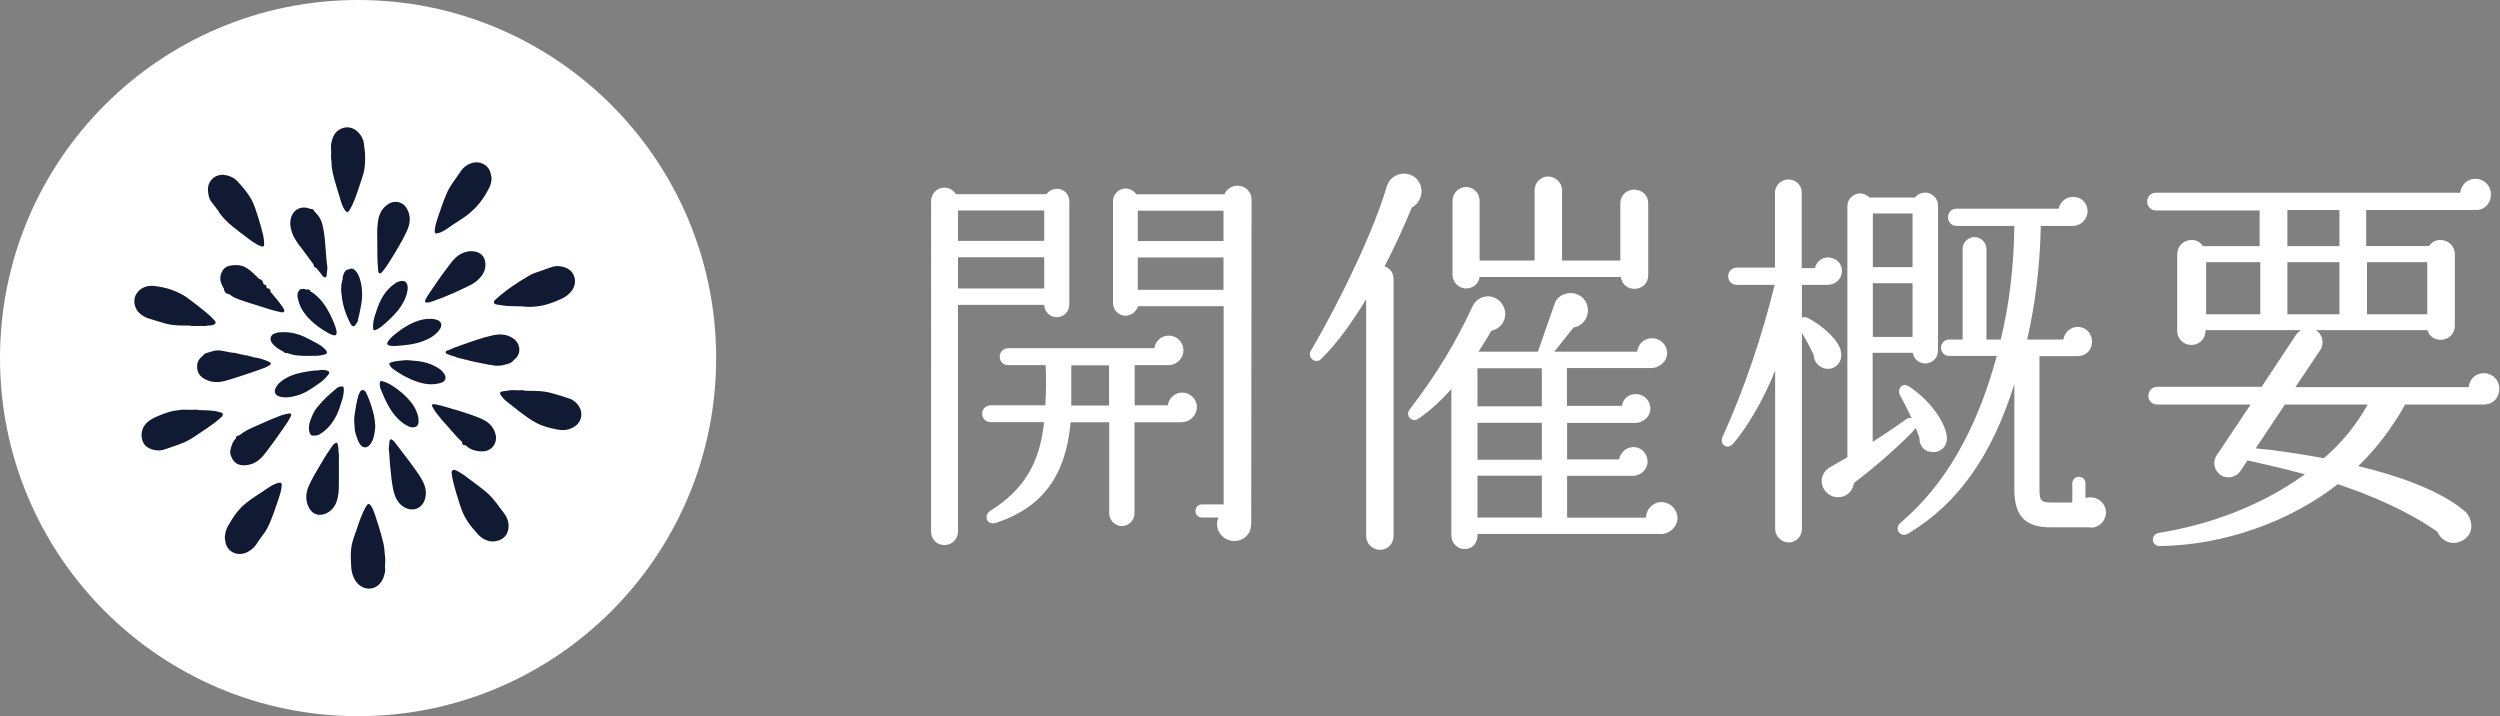 <?xml version="1.0" encoding="UTF-8"?>
<svg id="_レイヤー_2" data-name="レイヤー 2" xmlns="http://www.w3.org/2000/svg" viewBox="0 0 152.27 43.62">
  <rect x="0" y="0" width="152.27" height="43.62" fill="#808080" stroke="none"/>
  <defs>
    <style>
      .cls-1 {
        fill: #fff;
      }

      .cls-2 {
        fill: #101a32;
      }
    </style>
  </defs>
  <g id="_デザイン" data-name="デザイン">
    <g>
      <g>
        <path class="cls-1" d="m65.12,18.57c0,.43-.33.75-.75.75s-.75-.32-.77-.75h-5.25v13.8c0,.47-.38.83-.82.83-.48,0-.82-.35-.82-.83V12.25c0-.45.35-.82.82-.82.3,0,.55.17.7.4h5.5c.15-.2.38-.33.65-.33.42,0,.75.33.75.75v6.32Zm-6.77-3.9h5.25v-1.85h-5.25v1.85Zm0,2.9h5.25v-1.9h-5.25v1.9Zm13.62,8.15h-2.87v5.55c0,.42-.35.77-.77.77s-.77-.35-.77-.77v-5.55h-2.35c-.3,3.32-1.77,5.2-4.52,6.12-.57.2-.82-.42-.37-.73,2-1.25,3.02-2.87,3.27-5.4h-3.27c-.27,0-.5-.22-.5-.52,0-.28.23-.5.5-.5h3.35c.05-.83.05-1.62.02-2.45h-2.3c-.27,0-.5-.23-.5-.5,0-.3.23-.53.5-.53h8.92c.05-.42.42-.77.87-.77.5,0,.9.4.9.9s-.42.9-.92.9h-2.05v2.45h2.02c.05-.42.42-.78.87-.78.5,0,.9.4.9.88,0,.5-.42.92-.92.92Zm-6.72-1.02h2.3v-2.45h-2.3v2.45Zm10.95,7.25c0,.58-.45,1-1.02,1s-1.05-.45-1.05-1.03c0-.15.03-.27.08-.4h-1c-.22,0-.4-.17-.4-.4s.18-.4.4-.4h1.32v-12.07h-5.22c-.1.33-.4.58-.75.58-.43,0-.77-.35-.77-.78v-6.2c0-.42.35-.77.77-.77.27,0,.5.15.65.35h5.37c.12-.3.42-.52.8-.52.47,0,.85.38.85.82l-.02,19.82Zm-6.9-17.27h5.22v-1.85h-5.22v1.85Zm0,2.97h5.22v-1.97h-5.22v1.97Z"/>
        <path class="cls-1" d="m86,12.62c-.52,1.25-1.12,2.57-1.67,3.6.33.12.55.4.55.77v15.65c0,.47-.35.85-.82.85s-.85-.38-.85-.85v-14.42c-.83,1.38-1.77,2.7-2.75,3.65-.32.33-.87-.1-.62-.5,1.97-3.37,3.9-7.52,4.62-10,.28-.97,1.65-1.1,2.05-.12.2.53-.03,1.12-.5,1.38Zm15.17,19.9h-11.17c0,.5-.25.92-.8.92-.45,0-.8-.38-.8-.83v-8.92c-.67.78-1.52,1.5-2.02,1.82-.35.25-.82-.17-.52-.57,1.7-2.22,2.82-4.12,3.8-6.22.17-.4.52-.67.97-.67.58,0,1.05.5,1.05,1.07,0,.53-.35.92-.85,1.03-.25.45-.53.88-.78,1.27h3.62l1.03-2.95c.12-.38.55-.62.97-.62.58,0,1.05.47,1.05,1.05,0,.53-.38.97-.88,1.05l-1.17,1.47h5.05c.05-.47.42-.82.9-.82.5,0,.92.4.92.9,0,.58-.53.92-.98.92h-5.12v2.3h3.35c.05-.42.4-.72.85-.72.48,0,.88.4.88.88,0,.55-.5.88-.9.88h-4.17v2.22h3.17c.08-.42.42-.75.88-.75.47,0,.85.4.85.88s-.4.87-.9.87h-4v2.55h4.8c.02-.52.42-.95.95-.95s.97.45.97.98-.5.97-1,.97Zm-.78-15.77c0,1.05-1.52,1.15-1.67.12h-8.6c-.05.4-.4.7-.82.7-.45,0-.83-.38-.83-.83v-4.52c0-.45.38-.83.83-.83s.82.38.82.83v3.65h3.35v-4.3c0-.45.38-.82.82-.82s.85.37.85.82v4.3h3.55v-3.5c0-.47.38-.82.85-.82s.85.35.85.82v4.37Zm-10.4,8h3.92v-2.32h-3.92v2.32Zm0,3.25h3.92v-2.25h-3.92v2.25Zm0,3.52h3.92v-2.55h-3.92v2.55Z"/>
        <path class="cls-1" d="m111.32,17.35h-1.57v2c.1-.05.22-.05.32,0,.92.45,1.9,1.35,2.05,2.02.17.72-.4,1.22-1,1.07-.38-.1-.65-.45-.65-.82-.15-.33-.48-.95-.72-1.35v11.95c0,.45-.35.82-.8.82s-.83-.38-.83-.82v-9.65c-.7,1.78-1.72,3.47-2.55,4.45-.32.4-.87.08-.65-.42,1.35-2.95,2.45-6.3,3.17-9.25h-2.3c-.3,0-.53-.22-.53-.52s.23-.53.53-.53h2.32v-4.57c0-.45.38-.8.83-.8s.8.35.8.8v4.6h.8c.1-.38.4-.65.8-.65.47,0,.85.35.85.82,0,.5-.4.85-.88.85Zm6.17,10.17c-.38-.12-.6-.47-.58-.85l-.22-.6c-.65.77-2.47,2.37-3.77,3.35-.08.58-.58.95-1.15.85-.53-.1-.9-.62-.8-1.15.07-.33.3-.58.6-.72.22-.12.7-.42.95-.55v-15.3c0-.42.35-.77.78-.77.22,0,.42.1.57.25h2.77c.15-.2.38-.3.62-.3.42,0,.78.35.78.77v8.87c0,.42-.35.77-.78.77-.38,0-.7-.27-.75-.65h-2.45v5.42c.67-.42,1.38-.9,2.05-1.38.1-.08.22-.08.33-.05-.18-.4-.53-1.08-.7-1.38-.22-.38.1-.85.55-.55,1.15.75,2.1,2,2.27,2.92.15.75-.47,1.22-1.07,1.02Zm-3.42-11.25h2.42v-3.27h-2.42v3.27Zm0,4.25h2.42v-3.27h-2.42v3.27Zm13.27,11.6h-2.4c-1.48,0-2.25-.57-2.25-2.3v-6.42c-1.38,4.37-3.42,7.27-6.47,9.1-.47.28-.9-.3-.45-.67,2.67-2.27,4.62-5.6,5.85-10.15h-2.9c-.28,0-.5-.22-.5-.5s.22-.5.5-.5h.82v-5.52c0-.4.33-.72.72-.72s.73.33.73.72v5.52h.87c.5-2.05.8-4.35.83-6.92h-3.52c-.3,0-.52-.23-.52-.53s.22-.52.52-.52h6.22c.08-.42.45-.72.88-.72.5,0,.88.38.88.87s-.4.9-.9.9h-1.95c-.05,2.65-.38,4.95-.83,6.92h2.2c.08-.42.42-.77.88-.77.5,0,.87.4.87.9,0,.53-.4.88-.85.88h-2.35v8.17c0,.67.15.75.8.75h1.2v-1.17c0-.22.17-.4.4-.4s.4.17.4.4v.9c.6-.2,1.25.23,1.25.88,0,.5-.42.92-.92.92Z"/>
        <path class="cls-1" d="m151.39,24.64h-4.9c-.83,1.5-1.8,2.72-2.85,3.75,2.5.6,5.1,1.52,6.57,2.82.47.58.45,1.4-.3,1.75-.58.28-1.2,0-1.45-.57-1.82-1.28-4.05-2.22-6.07-2.9-2.9,2.27-6.9,3.72-10.85,3.77-.53,0-.55-.73-.05-.8,3.05-.5,6.15-1.6,8.9-3.57-1-.28-2.6-.65-3.5-.85l-.43.65c-.27.4-.8.5-1.2.25-.4-.28-.52-.8-.25-1.2l2.07-3.1h-5.7c-.3,0-.53-.23-.53-.53s.23-.55.53-.55h6.37l2.12-3.2c.08-.1.17-.17.27-.25h-5.8c0,.5-.35.9-.88.9-.47,0-.85-.38-.85-.85v-4.67c0-.85,1.1-1.2,1.57-.5h3.45v-2.17h-6.32c-.3,0-.53-.25-.53-.55s.23-.53.53-.53h18.54c.05-.47.42-.85.92-.85.53,0,.95.42.95.95s-.38.95-.88.95h-6.72v2.2h3.82c.47-.7,1.58-.35,1.58.5v4.35c0,.97-1.38,1.2-1.67.27h-6.8c.42.23.53.83.28,1.2l-1.52,2.27h10.55c.05-.48.42-.85.92-.85.53,0,.95.42.95.95s-.38.95-.88.95Zm-17.02-5.5h3.3v-3.17h-3.3v3.17Zm4.8,5.5l-1.78,2.67c.98.08,2.52.3,4.15.6,1.05-.9,1.95-1.97,2.67-3.27h-5.05Zm.15-9.65h3.17v-2.2h-3.17v2.2Zm0,4.15h3.17v-3.17h-3.17v3.17Zm4.85,0h3.67v-3.17h-3.67v3.17Z"/>
      </g>
      <circle class="cls-1" cx="21.81" cy="21.81" r="21.81"/>
      <g>
        <path class="cls-2" d="m13.32,12.91c.24.33.52.62.84.88.32.26.64.5.96.74.24.18.49.36.78.47.13.05.18.01.19-.13,0-.18-.02-.35-.06-.53-.09-.38-.19-.75-.31-1.12-.12-.36-.22-.73-.4-1.06-.23-.41-.53-.77-.85-1.11-.25-.27-.56-.37-.89-.41-.22.01-.41.06-.58.19-.25.21-.36.48-.33.81.02.23.06.47.21.66.16.2.31.4.46.6Z"/>
        <path class="cls-2" d="m30.38,30.83c-.22-.29-.44-.58-.72-.82-.35-.3-.73-.57-1.1-.85-.24-.19-.49-.36-.76-.5-.08-.04-.16-.06-.23-.02-.06.04-.07.13-.06.21.02.15.04.29.08.44.12.5.27.99.43,1.48.12.39.29.75.52,1.08.16.24.36.44.54.66.25.3.59.45.89.47.53,0,.89-.27.98-.7.08-.37-.02-.71-.25-1.02-.11-.14-.22-.28-.32-.42Z"/>
        <path class="cls-2" d="m16.93,29.41c-.2.07-.39.16-.56.28-.3.21-.62.4-.92.61-.29.2-.58.41-.82.67-.22.24-.41.5-.57.78-.15.24-.31.48-.34.78-.04.14-.03.28,0,.41h0c.04.46.39.74.72.79.39.06.7-.1.98-.35.18-.16.28-.38.42-.56.2-.27.41-.54.54-.85.23-.51.4-1.04.58-1.56.09-.27.18-.54.2-.83.01-.17-.05-.22-.22-.16Z"/>
        <path class="cls-2" d="m10.1,19.71c.46.13.94.12,1.42.12.23.05.46.02.68.02.15,0,.3.03.44-.02h0c.12,0,.23,0,.35-.04.15-.05.19-.15.08-.27-.13-.14-.27-.29-.42-.41-.29-.24-.59-.48-.89-.71-.26-.2-.52-.4-.82-.54-.48-.24-.99-.38-1.52-.44-.43-.05-.82.07-1.08.43-.26.35-.21.94.23,1.29.18.14.37.23.58.29.31.09.62.19.94.28Z"/>
        <path class="cls-2" d="m34.68,24.28c-.36-.14-.73-.23-1.1-.34-.52-.15-1.06-.13-1.59-.14-.13-.05-.26-.03-.39-.03-.22,0-.44-.03-.66.02-.12.02-.23.03-.35.05-.14.03-.17.11-.09.22.11.16.24.3.39.42.27.21.55.43.82.64.3.23.6.45.94.63.4.22.85.32,1.29.41.38.08.75.03,1.07-.19.19-.12.31-.3.37-.51.14-.53-.24-1.02-.72-1.2Z"/>
        <path class="cls-2" d="m13.33,25.09c-.4-.11-.81-.1-1.21-.11-.14-.05-.28-.02-.42-.02-.07,0-.15,0-.22,0-.19,0-.38-.03-.56.02-.38.02-.75.14-1.1.28-.39.16-.79.31-1.04.69-.22.33-.21.83.03,1.14.26.32.83.41,1.16.3.28-.09.55-.19.82-.28.31-.11.61-.23.89-.41.32-.21.64-.42.96-.64.27-.19.54-.38.79-.61.07-.06.16-.13.14-.23-.02-.1-.13-.1-.22-.12Z"/>
        <path class="cls-2" d="m26.71,14.2c.17-.06.34-.14.49-.25.3-.2.59-.41.9-.6.68-.43,1.21-1,1.59-1.71.09-.17.2-.34.22-.54.04-.14.04-.28,0-.42h0c-.06-.39-.27-.64-.64-.76-.39-.12-.91.09-1.17.46-.08.11-.16.22-.23.33-.2.3-.43.58-.59.91-.24.51-.41,1.04-.59,1.56-.09.27-.18.54-.21.83-.02.2.04.25.23.18Z"/>
        <path class="cls-2" d="m30.31,18.55s.05.01.08.02c.46.09.93.08,1.4.09.3.04.6.04.91,0h0c.55-.06,1.06-.25,1.56-.49.25-.12.43-.28.59-.5.32-.45.18-1.1-.32-1.33-.3-.14-.62-.18-.94-.07-.26.09-.51.18-.77.27-.19.06-.38.13-.56.23-.72.42-1.41.87-2.03,1.43-.07.06-.17.13-.14.24.02.1.14.1.22.12Z"/>
        <path class="cls-2" d="m17.56,25.19c-.31.05-.6.17-.89.29-.36.14-.7.31-1.06.46-.38.16-.74.33-1.06.59-.12,0-.18.05-.18.17-.1.1-.18.22-.23.35-.08.22-.17.46-.08.7.21.57.61.66,1.13.55.46-.1.77-.43,1.04-.79.34-.45.67-.9.99-1.37.17-.25.35-.49.48-.76.02-.05.06-.11.03-.16-.04-.06-.11-.04-.17-.03Z"/>
        <path class="cls-2" d="m16.03,17.25c-.02-.15-.1-.24-.25-.26-.13-.13-.26-.27-.4-.39-.18-.16-.37-.31-.59-.39-.27-.09-.54-.08-.82-.02-.26.06-.41.23-.5.47-.13.34,0,.64.17.93.01.19.14.32.33.33.22.19.5.29.76.38.39.14.79.25,1.19.38.37.12.74.24,1.12.32.09.02.2.06.26-.02.07-.09-.04-.17-.07-.25,0-.02-.03-.04-.04-.06-.21-.32-.47-.6-.71-.89,0-.14-.05-.22-.2-.22h0,0s-.04-.04-.05-.06c0-.1-.02-.17-.14-.17h0,0s-.05-.04-.06-.08Z"/>
        <path class="cls-2" d="m18.28,15c.27.37.54.74.82,1.11,0,.11.04.19.16.2h0c.13.16.26.32.39.49.04.05.09.1.16.09.08-.01.07-.09.09-.14.01-.05,0-.1.01-.15.04-.18.04-.35,0-.53,0,0,0,0,0,0-.03-.32-.06-.63-.08-.95-.03-.3-.04-.61-.09-.9-.06-.35-.1-.71-.31-1.02-.08-.12-.19-.22-.28-.33-.04-.11-.12-.15-.23-.14,0,0,0,0,0,0,0,0,0,0,0,0-.03,0-.05-.02-.08-.03-.42-.16-.89,0-1.07.44-.14.34-.1.68.01,1.01.11.32.3.59.49.86Z"/>
        <path class="cls-2" d="m28.14,26.93c0,.14.08.2.22.19h0c.1.08.2.18.32.23.24.11.5.16.77.14.53-.04.87-.53.73-1.05-.13-.5-.49-.78-.92-.96-.77-.32-1.58-.54-2.38-.77-.16-.04-.32-.09-.48-.09-.09,0-.12.04-.08.12.06.12.13.24.21.35.25.34.52.65.8.95.27.29.51.62.82.88Z"/>
        <path class="cls-2" d="m25,28.19c-.33-.44-.66-.87-.99-1.3-.04-.05-.11-.09-.17-.12-.06-.04-.08,0-.1.05-.03.08-.02.16-.03.24-.04.18-.04.35,0,.53h0c.01.28.03.57.06.85.05.46.08.92.18,1.38.1.45.27.86.72,1.1.48.25,1,.06,1.19-.45.16-.45.06-.86-.16-1.25-.2-.36-.45-.68-.69-1.01Z"/>
        <path class="cls-2" d="m26,18.43c.1,0,.2-.03.3-.06.79-.27,1.55-.61,2.3-.98.28-.14.53-.32.72-.57.22-.28.29-.6.22-.94-.08-.37-.41-.58-.83-.58-.18,0-.35.04-.52.11-.36.15-.6.43-.82.73-.43.56-.83,1.13-1.22,1.72-.09.14-.19.28-.25.44-.03.09,0,.13.09.13Z"/>
        <path class="cls-2" d="m23.04,16.45c0,.08,0,.17.08.2.08.03.13-.06.18-.11.17-.21.32-.43.46-.66.36-.58.72-1.16,1.01-1.78.23-.49.28-.98-.03-1.46-.23-.36-.72-.45-1.08-.22-.43.27-.6.68-.65,1.16-.05.4-.04.8-.03,1.19,0,.56,0,1.12.05,1.69Z"/>
        <path class="cls-2" d="m14.18,21.49c-.21-.04-.42-.08-.63-.12-.18-.04-.35-.04-.53,0h0s-.08.03-.12.04c-.06,0-.12.02-.17.05l-.11.03c-.13.02-.21.1-.28.19h0c-.18.14-.31.32-.33.55-.05.54.27.82.73.97.44.15.88.04,1.31-.1.57-.18,1.13-.36,1.69-.56.23-.08.46-.16.67-.29.12-.08.12-.13,0-.2-.31-.15-.63-.25-.97-.29-.06-.02-.11-.04-.17-.06h0s0,0,0,0c-.02,0-.04,0-.06,0-.09-.04-.18-.07-.28-.06h0c-.16-.04-.32-.07-.48-.11-.05-.03-.11-.03-.17-.03h0,0s-.07-.03-.11-.03Z"/>
        <path class="cls-2" d="m27.25,21.34s-.11.05-.11.11c0,.07.06.1.12.12.14.05.28.12.43.14.07.05.15.08.23.08,0,0,0,0,0,0h0c.08.02.16.07.25.06.07.04.15.06.22.06.31.1.64.15.96.22.1.02.21.04.31.06h0c.11.04.23.02.34.06.07,0,.13.02.2.03h0c.17-.01.34,0,.51-.06.22-.05.45-.09.59-.3,0,0,0,0,0,0,.5-.36.4-1.02-.06-1.32-.38-.25-.79-.27-1.21-.18-.68.15-1.33.39-1.98.62-.27.09-.53.19-.78.31Z"/>
        <path class="cls-2" d="m16.69,20.32c-.22.11-.28.36-.13.56.17.23.4.39.66.51.07.08.15.13.26.11,0,0,0,0,0,0,0,0,0,0,0,0,.18.05.36.12.54.14.42.05.84.04,1.26.03.17,0,.33-.04.5-.08.15-.04.17-.15.07-.26-.13-.15-.29-.28-.46-.37-.28-.15-.56-.31-.86-.45-.48-.22-.97-.31-1.49-.27-.12,0-.24.04-.35.09Z"/>
        <path class="cls-2" d="m18.58,17.61c-.17-.05-.34,0-.4.13-.05.1-.08.21-.06.33.05.26.12.5.25.74.16.29.38.54.62.76.22.2.46.39.71.54.19.11.37.24.58.3.16.05.24-.02.22-.19,0-.07-.02-.15-.04-.22-.15-.45-.35-.88-.6-1.29-.25-.39-.55-.73-.96-.97-.04-.09-.09-.15-.2-.1,0,0,0,0,0,0h0s-.08-.01-.12-.02Z"/>
        <path class="cls-2" d="m20.72,23.54c-.09.03-.17.06-.24.13-.11.1-.23.19-.34.29-.3.26-.57.55-.83.86-.19.23-.31.52-.41.8-.09.25-.12.51-.03.77.03.09.09.13.17.14.14.01.27,0,.4-.06.26-.15.48-.34.67-.57.31-.38.51-.82.65-1.29.08-.26.17-.52.18-.79,0-.04,0-.08,0-.11,0-.17-.05-.2-.21-.16Z"/>
        <path class="cls-2" d="m19.98,22.85c.12-.16.11-.22-.09-.29-.17-.04-.34-.04-.51,0-.21,0-.41.03-.61.06-.46.07-.92.17-1.33.4-.27.16-.52.33-.66.63-.1.22-.02.41.21.49.33.11.67.06.99-.02.36-.08.69-.25,1-.46.36-.24.73-.46.99-.81Z"/>
        <path class="cls-2" d="m23.65,23.36c-.11-.06-.23-.11-.35-.14-.12-.03-.17,0-.17.13,0,.14.02.29.08.41.15.36.3.71.5,1.05.29.48.64.9,1.15,1.15.31.15.67.07.63-.34,0-.08,0-.16-.02-.24-.1-.46-.36-.83-.68-1.16-.33-.35-.72-.63-1.14-.87Z"/>
        <path class="cls-2" d="m26.86,23.32c.26-.08.35-.29.21-.53-.11-.19-.28-.32-.46-.42-.47-.28-.99-.38-1.53-.41-.2-.03-.41-.03-.61,0h0c-.18.02-.36.03-.54.08-.26.07-.27.1-.12.31.03.04.06.07.1.1.46.34.96.62,1.5.8.47.16.95.22,1.44.07Z"/>
        <path class="cls-2" d="m22.08,23.76c-.11,0-.14.09-.18.17-.02.04-.05.08-.06.12-.12.41-.19.84-.25,1.26-.04.29,0,.57.02.86,0,.14.07.27.1.4.05.17.11.32.2.46.18.29.46.29.66.01.23-.33.25-.71.29-1.07-.02-.27-.05-.53-.11-.78-.11-.43-.25-.85-.44-1.25-.04-.09-.11-.18-.22-.18Z"/>
        <path class="cls-2" d="m22.93,20.07c.11-.04.21-.11.3-.18.36-.29.69-.6.99-.96.27-.33.47-.69.57-1.1.04-.17.07-.34.01-.51-.05-.14-.13-.2-.28-.21-.14,0-.27.04-.39.11-.25.15-.45.35-.63.57-.29.37-.47.81-.61,1.26-.09.27-.17.54-.17.82,0,.02,0,.05,0,.07,0,.17.07.21.23.14Z"/>
        <path class="cls-2" d="m23.64,20.79c-.1.14-.07.22.1.26.12.03.25.02.38.02.56-.04,1.11-.09,1.64-.29.38-.14.74-.34.99-.67.24-.32.14-.58-.25-.66-.42-.08-.82,0-1.21.15-.43.17-.8.42-1.16.7-.18.14-.35.29-.48.47Z"/>
        <path class="cls-2" d="m21.72,19.69c.04-.07.1-.13.08-.22.06-.18.09-.37.13-.56.15-.64.19-1.28-.01-1.92-.05-.17-.13-.33-.24-.47-.15-.18-.32-.2-.49-.09-.02-.01-.04-.02-.07,0-.14.08-.27.39-.25.57,0,0,0,0,0,0h0c-.03.12-.06.24-.08.36,0,.2-.03.4.02.59.05.63.25,1.22.55,1.78.1.2.24.18.35-.03Z"/>
        <path class="cls-2" d="m23.46,34.41h0c0-.21.02-.41-.02-.62h0c-.02-.27-.04-.53-.11-.79-.14-.57-.31-1.12-.5-1.68-.06-.18-.13-.36-.24-.52-.1-.14-.18-.14-.27.01-.14.21-.23.44-.33.68-.17.43-.3.88-.46,1.31-.04.12-.07.24-.1.36-.08.38-.07.77-.05,1.16.01.41.07.81.35,1.16.3.38.84.5,1.23.22.27-.19.4-.46.47-.77.06-.17.01-.35.02-.53Z"/>
        <path class="cls-2" d="m20.17,9.19h0c.01.21-.03.43.02.64h0c0,.49.13.96.27,1.42.11.34.2.69.31,1.03.06.19.14.39.26.55.08.11.16.11.24,0,.13-.21.24-.44.33-.67.11-.27.19-.55.29-.83.09-.27.19-.54.26-.81.08-.32.09-.65.09-.97,0-.28-.05-.56-.08-.84-.01-.09-.03-.18-.08-.25-.04-.14-.13-.25-.23-.36h0s-.07-.09-.11-.12c-.3-.24-.63-.29-.97-.14-.36.16-.51.48-.58.84,0,0,0,0,0,0-.06.17-.01.34-.03.51Z"/>
        <path class="cls-2" d="m20.62,27.52h0c0-.14-.01-.28-.04-.42-.04-.16-.1-.18-.22-.07-.12.1-.19.24-.28.37-.23.32-.43.67-.63,1.01-.22.37-.44.74-.62,1.14-.2.43-.25.87-.04,1.32.18.39.54.59.97.44.36-.12.6-.38.73-.73.14-.37.15-.76.15-1.15,0-.49,0-.98,0-1.48,0-.14.02-.28-.02-.42Z"/>
      </g>
    </g>
  </g>
</svg>